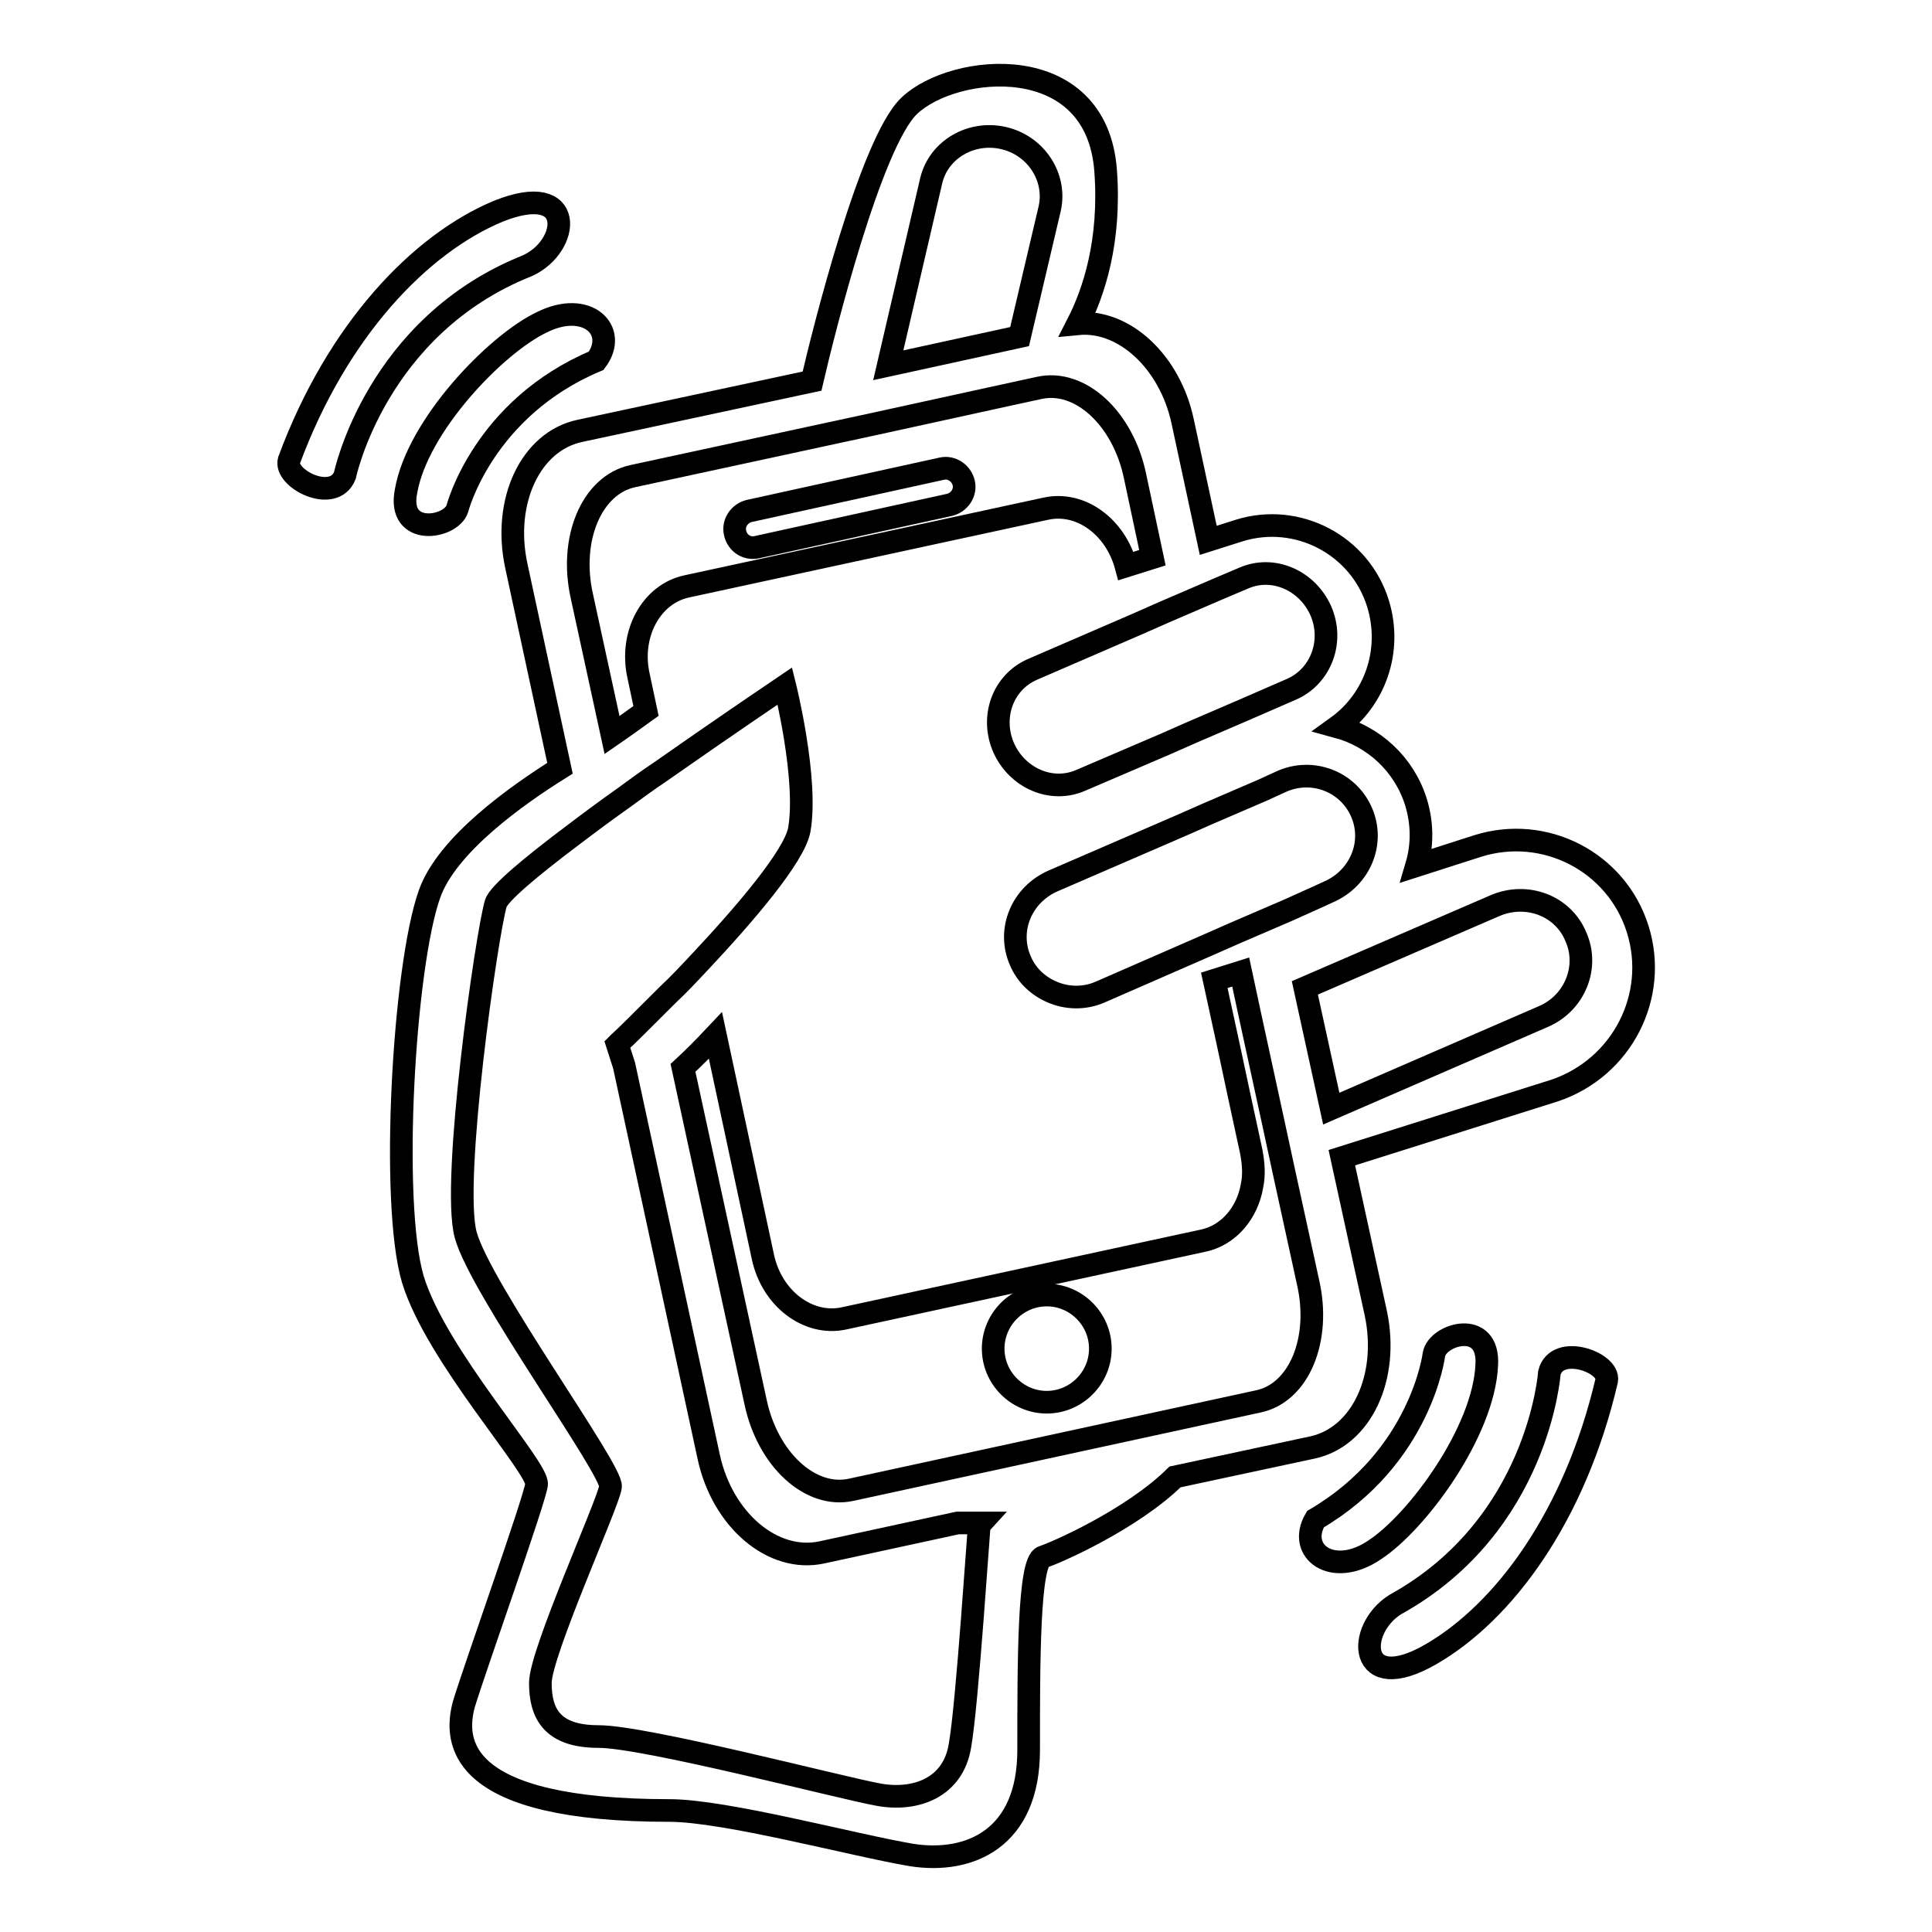 <?xml version="1.0" encoding="utf-8"?>
<!-- Svg Vector Icons : http://www.onlinewebfonts.com/icon -->
<!DOCTYPE svg PUBLIC "-//W3C//DTD SVG 1.1//EN" "http://www.w3.org/Graphics/SVG/1.1/DTD/svg11.dtd">
<svg version="1.1" xmlns="http://www.w3.org/2000/svg" xmlns:xlink="http://www.w3.org/1999/xlink" x="0px" y="0px" viewBox="0 0 256 256" enable-background="new 0 0 256 256" xml:space="preserve">
<g><g><path stroke-width="3" fill-opacity="0" stroke="#000000"  d="M217,123.1c-2.8-8.9-12.3-13.8-21.2-11l-8.1,2.6c0.8-2.7,0.8-5.6-0.1-8.5c-1.6-5-5.6-8.6-10.4-9.9c5-3.6,7.3-10.1,5.4-16.3c-2.4-7.8-10.7-12.1-18.4-9.7l-4.1,1.3l-3.4-15.8c-1.7-7.9-7.8-13.5-13.9-12.9c2.1-4.1,4.4-10.9,3.7-20.3c-1.2-16.1-20.1-14.2-26-8.6c-5.1,4.8-11.4,30-12.9,36.5l-30.8,6.6c-6.5,1.4-10.2,9.3-8.4,17.8l5.8,26.9c-5.6,3.5-15,10.1-17.3,16.7c-3.4,9.6-5.2,40.8-2.2,51c3.1,10.2,16.7,25,16.4,27.2c-0.3,2.2-8,23.8-9.6,29c-1.5,5.3-0.6,14.2,27.2,14.2c7.4,0,24.4,4.6,32.1,5.9c7.7,1.2,15.5-2.2,15.5-13.9c0-11.8,0-25,1.9-25.6c1.6-0.5,11.7-4.9,17.5-10.6l18.2-3.9c6.5-1.4,10.2-9.3,8.4-17.8l-4.5-20.6l28.2-8.9C214.9,141.5,219.8,132,217,123.1z M180.4,107.6c1.8,4.1-0.2,8.8-4.4,10.6l-1.3,0.6l-4,1.8l-7.2,3.1l-3.4,1.5l-14.2,6.2c-2.2,1-4.6,0.9-6.6,0c-1.8-0.8-3.3-2.2-4.1-4.1c-1.8-4.1,0.2-8.8,4.4-10.6l17.1-7.4l3.4-1.5l7.2-3.1l2.4-1.1C173.8,101.7,178.6,103.5,180.4,107.6z M161.5,78l3.3-1.4c3.9-1.7,8.4,0.3,10.2,4.3c1.8,4.1,0,8.7-3.8,10.4l-6.2,2.7l-7.2,3.1l-3.4,1.5l-11.2,4.8c-3.9,1.7-8.4-0.3-10.2-4.3c-1.8-4.1-0.1-8.7,3.8-10.4l14.1-6.1l3.4-1.5L161.5,78z M123.4,23.9c1-4.1,5.3-6.6,9.6-5.6c4.3,1,7,5.2,6.1,9.3l-4,17l-17.4,3.8L123.4,23.9z M83.8,63.1l32.4-7l16.9-3.7l4.6-1c5.4-1.2,11.1,4,12.7,11.7l2.3,10.8l-3.5,1.1c-1.4-5.2-6-8.6-10.6-7.6L91,77.7c-4.7,1-7.6,6.3-6.4,11.8l1,4.7c-1.4,1-2.9,2.1-4.5,3.2l-4-18.4C75.4,71.4,78.4,64.3,83.8,63.1z M127.2,231.3c-0.9,5.6-5.9,7.4-10.8,6.5c-5-0.9-30.9-7.7-37.1-7.7s-7.7-3.1-7.7-7.1c0-4,9-23.8,9.3-26c0.3-2.2-17.3-26.3-19.2-33.4c-1.9-7.1,2.8-39.9,4-43.9c0.4-1.3,4.7-4.9,10.3-9.1c2.1-1.6,4.4-3.3,6.8-5c1.5-1.1,3-2.2,4.5-3.2c8.7-6.1,16.7-11.5,16.7-11.5s3.1,12.4,1.9,19.1c-0.7,3.5-7.1,11-13.1,17.4c-1.5,1.6-2.9,3.1-4.3,4.4c-3.2,3.2-5.7,5.7-6.5,6.4c-0.1,0.1-0.2,0.2-0.2,0.2l0.9,2.8L93.9,193c1.8,8.4,8.5,14.1,15,12.7l18-3.9l2.9,0C129.7,201.9,128.2,225.7,127.2,231.3z M166.7,185.7l-53.9,11.7c-5.4,1.2-11.1-4-12.7-11.7l-9.6-44.2c1.3-1.2,2.7-2.6,4.3-4.3l6.3,29.4c1.2,5.5,6,9.1,10.7,8.1l47.6-10.3c3.4-0.7,5.9-3.7,6.5-7.3c0.3-1.4,0.2-2.9-0.1-4.5l-1.6-7.4l-1.3-6.1l-2-9.2l3.5-1.1l1.2,5.6l3,13.8l1.6,7.4l3.1,14.2C175.1,177.5,172.1,184.6,166.7,185.7z M204.5,134.7l-28.1,12.2l-3.5-16l25.2-10.9c4.2-1.8,9,0,10.7,4.1C210.6,128.1,208.7,132.9,204.5,134.7z"/><path stroke-width="3" fill-opacity="0" stroke="#000000"  d="M138.7,171.6c-3.9,0-7.1,3.2-7.1,7.1c0,3.9,3.2,7.1,7.1,7.1c3.9,0,7.1-3.2,7.1-7.1C145.8,174.8,142.6,171.6,138.7,171.6z"/><path stroke-width="3" fill-opacity="0" stroke="#000000"  d="M100.3,72.5l25.5-5.6c1.3-0.3,2.2-1.6,1.9-2.9c-0.3-1.3-1.6-2.2-2.9-1.9l-25.5,5.6c-1.3,0.3-2.2,1.6-1.9,2.9C97.7,72,99,72.8,100.3,72.5z"/><path stroke-width="3" fill-opacity="0" stroke="#000000"  d="M197,180.9c0.4-6.2-6.6-4.1-7-1.4c0,0-1.7,13.6-15.7,21.8c-2.5,4.3,2.3,7.8,7.8,4.1C187.8,201.7,196.6,189.7,197,180.9z"/><path stroke-width="3" fill-opacity="0" stroke="#000000"  d="M205.3,181.9c0,0-1.4,20.2-20.4,30.7c-5.3,3.3-5,12.2,4.7,6.6c9.7-5.6,19.1-18.3,23.3-36.3C213.3,180.5,206.3,178,205.3,181.9z"/><path stroke-width="3" fill-opacity="0" stroke="#000000"  d="M53.8,65.1c-1.2,6.1,6,4.9,6.8,2.3c0,0,3.4-13.3,18.4-19.6c3-4-1.2-8.1-7.2-5.1C65.7,45.6,55.3,56.4,53.8,65.1z"/><path stroke-width="3" fill-opacity="0" stroke="#000000"  d="M69.9,35.2c5.7-2.6,6.5-11.4-3.9-7.2C55.7,32.3,44.7,43.7,38.3,61c-0.7,2.4,5.9,5.8,7.4,2C45.7,63,49.8,43.2,69.9,35.2z"/></g></g>
</svg>